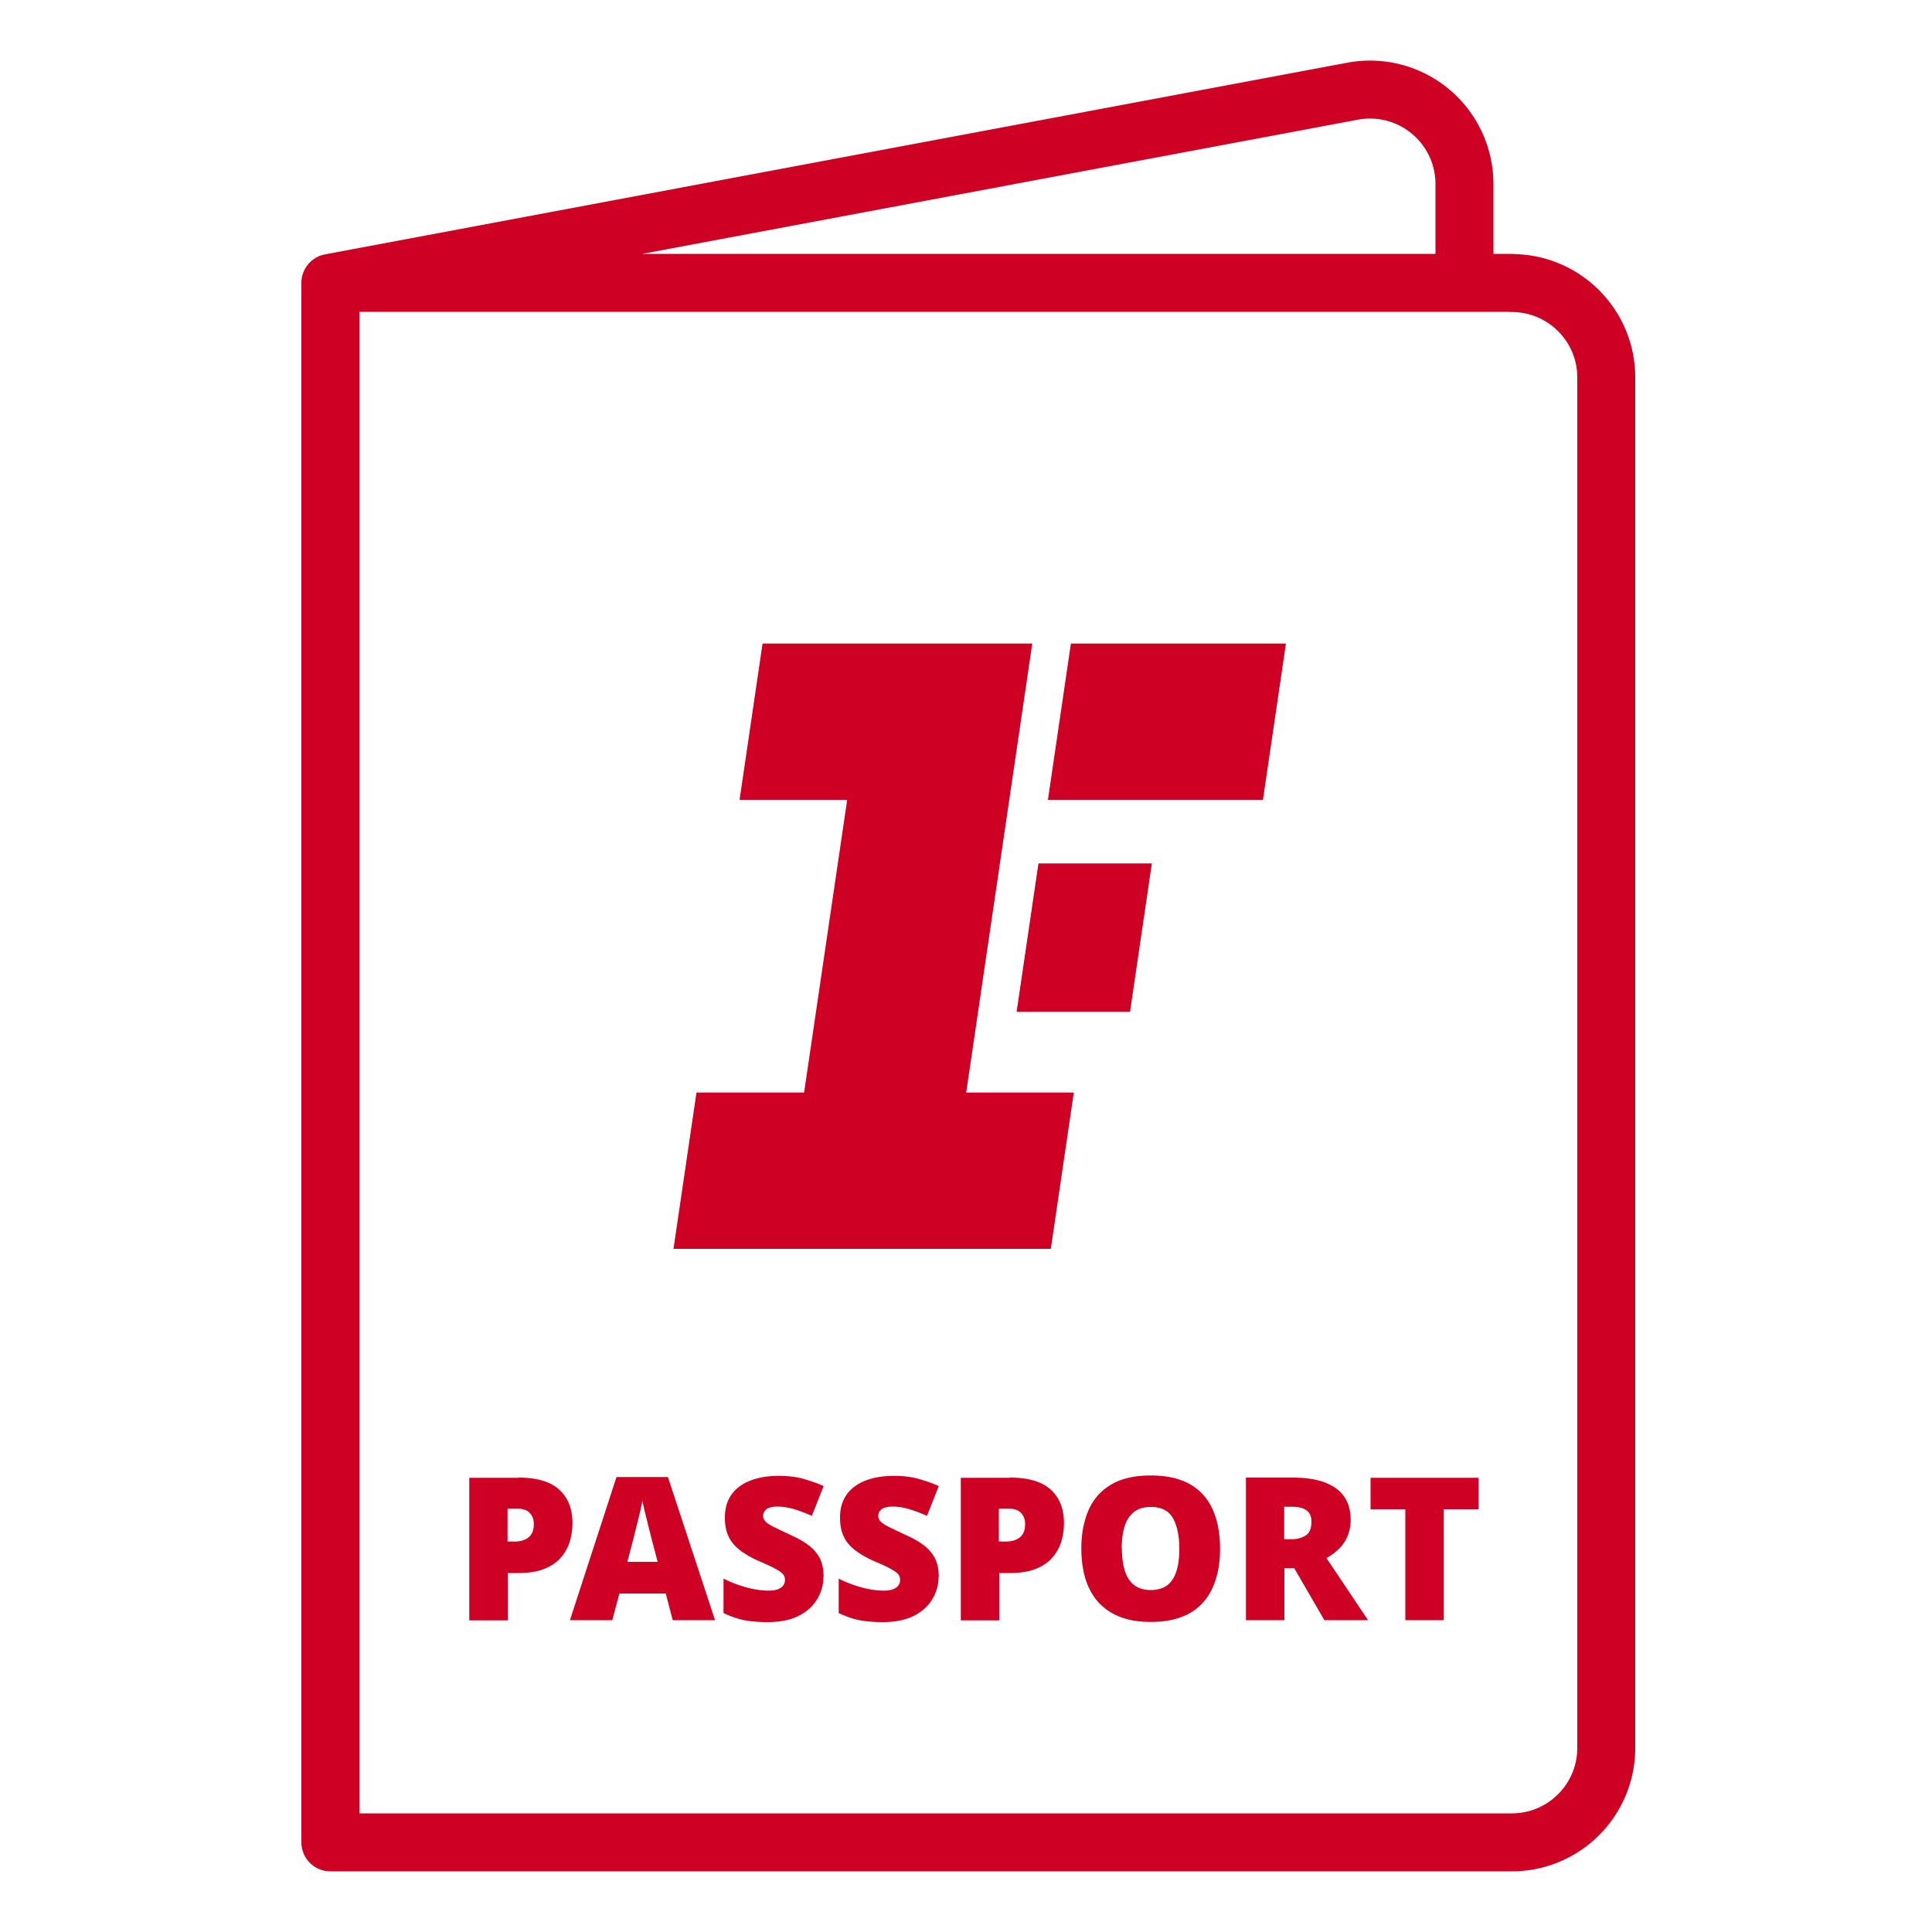 <svg id="Layer_1" data-name="Layer 1" xmlns="http://www.w3.org/2000/svg" viewBox="0 0 100 100"><defs><style>.cls-1{fill:#ce0024}.cls-2{fill:none;stroke:#ce0024;stroke-linecap:round;stroke-linejoin:round;stroke-width:3px}</style></defs><path class="cls-2" d="M78.25 14.64H17.1v80.72h61.15c2.7 0 4.89-2.19 4.89-4.89V19.54c0-2.7-2.19-4.89-4.89-4.89M17.1 14.64l52.91-9.92a4.89 4.89 0 0 1 5.79 4.81v5.11"/><path class="cls-1" d="M26.83 76.48c.94 0 1.64.2 2.1.61.46.41.7.99.7 1.74 0 .34-.05.66-.14.97-.1.31-.25.58-.47.83s-.5.44-.86.58-.8.21-1.32.21h-.56v2.45h-1.99v-7.38h2.55Zm-.04 1.61h-.52v1.7h.39c.17 0 .33-.03.48-.09.15-.06.27-.15.36-.29.09-.13.13-.31.13-.53 0-.23-.07-.42-.21-.57s-.35-.22-.64-.22ZM34.82 83.86l-.36-1.38h-2.4l-.37 1.38H29.5l2.41-7.41h2.66l2.44 7.41h-2.18Zm-1.1-4.23c-.03-.13-.08-.32-.14-.56-.06-.24-.12-.5-.19-.76-.06-.26-.11-.48-.14-.64-.03.17-.07.37-.13.62s-.12.49-.18.73-.11.44-.15.61l-.32 1.21h1.57l-.32-1.21ZM42.62 81.61c0 .4-.1.78-.31 1.14s-.52.65-.94.87c-.42.22-.97.34-1.65.34-.34 0-.63-.02-.88-.05-.25-.03-.49-.08-.71-.15-.22-.07-.45-.16-.68-.27v-1.78c.4.2.8.35 1.21.46.41.11.78.16 1.11.16.2 0 .36-.02.49-.07.12-.05.22-.11.28-.2.06-.08.09-.18.09-.28 0-.13-.04-.24-.13-.33s-.23-.18-.42-.28c-.19-.1-.45-.22-.78-.36-.28-.12-.52-.25-.74-.39-.22-.14-.41-.29-.56-.46-.16-.17-.27-.37-.36-.6-.08-.23-.12-.5-.12-.82 0-.48.12-.87.35-1.19.23-.32.56-.56.98-.72.42-.16.9-.24 1.45-.24.48 0 .92.05 1.3.16s.73.23 1.03.37l-.61 1.54c-.32-.14-.63-.26-.93-.35-.31-.09-.59-.13-.85-.13-.17 0-.31.02-.42.06-.11.04-.19.1-.24.17a.416.416 0 0 0 .05.55c.09.09.24.19.45.29s.5.24.86.41c.36.16.66.33.91.52s.44.41.58.67c.13.26.2.58.2.97ZM48.58 81.61c0 .4-.1.78-.31 1.14s-.52.65-.94.87c-.42.22-.97.34-1.65.34-.34 0-.63-.02-.88-.05-.25-.03-.49-.08-.71-.15-.22-.07-.45-.16-.68-.27v-1.78c.4.2.8.35 1.21.46.41.11.78.16 1.11.16.2 0 .36-.02.49-.07.12-.05.22-.11.28-.2.06-.08.09-.18.09-.28 0-.13-.04-.24-.13-.33s-.23-.18-.42-.28c-.19-.1-.45-.22-.78-.36-.28-.12-.52-.25-.74-.39-.22-.14-.41-.29-.56-.46-.16-.17-.27-.37-.36-.6-.08-.23-.12-.5-.12-.82 0-.48.12-.87.35-1.19.23-.32.56-.56.98-.72.42-.16.9-.24 1.45-.24.48 0 .92.05 1.3.16s.73.23 1.03.37l-.61 1.54c-.32-.14-.63-.26-.93-.35-.31-.09-.59-.13-.85-.13-.17 0-.31.02-.42.06-.11.04-.19.1-.24.17a.416.416 0 0 0 .05.55c.09.09.24.19.45.29s.5.24.86.41c.36.16.66.33.91.52s.44.41.58.67c.13.26.2.58.2.97ZM52.27 76.48c.94 0 1.64.2 2.1.61.46.41.7.99.7 1.74 0 .34-.05.66-.14.97-.1.31-.25.58-.47.83s-.5.44-.86.58-.8.21-1.32.21h-.56v2.45h-1.99v-7.38h2.55Zm-.05 1.61h-.52v1.7h.39c.17 0 .33-.03.48-.09.15-.06.27-.15.36-.29.09-.13.13-.31.13-.53 0-.23-.07-.42-.21-.57s-.35-.22-.64-.22ZM63.15 80.16c0 .57-.07 1.09-.21 1.55s-.35.87-.64 1.2-.66.6-1.11.77c-.45.18-.99.27-1.63.27s-1.16-.09-1.61-.27a2.99 2.99 0 0 1-1.12-.77c-.29-.34-.51-.74-.65-1.2-.14-.46-.21-.99-.21-1.56 0-.77.13-1.43.38-2s.65-1.01 1.18-1.32c.53-.31 1.21-.46 2.04-.46s1.52.16 2.05.47c.53.31.91.75 1.16 1.32s.37 1.24.37 2Zm-5.08 0c0 .44.05.82.15 1.14s.26.57.48.74c.22.17.51.26.86.26s.66-.09.87-.26c.22-.17.37-.42.47-.74s.14-.7.14-1.14c0-.67-.11-1.19-.33-1.58s-.6-.58-1.15-.58c-.36 0-.65.09-.87.26-.22.18-.38.42-.48.74s-.15.7-.15 1.15ZM66.9 76.48c.67 0 1.22.08 1.67.25.44.17.78.41 1 .73s.34.72.34 1.2c0 .3-.05.57-.15.82s-.24.47-.43.66c-.19.19-.41.36-.67.51l2.15 3.21h-2.26l-1.56-2.69h-.51v2.69h-1.99v-7.38h2.42Zm-.04 1.51h-.39v1.68h.37c.3 0 .55-.07.75-.2.2-.13.29-.37.29-.72a.78.78 0 0 0-.1-.41c-.07-.11-.18-.2-.33-.26s-.35-.09-.59-.09ZM74.73 83.86h-1.99v-5.74h-1.8v-1.63h5.59v1.63h-1.8v5.74ZM39.47 33.31l-1.19 8.09h5.57l-2.23 15.15h-5.57l-1.19 8.09h19.53l1.19-8.09h-5.57l3.42-23.24H39.46Z"/><path class="cls-1" d="M52.62 52.37h5.87l1.13-7.68h-5.87l-1.13 7.68Zm2.81-19.06-1.19 8.09h11.13l1.19-8.09H55.43Z"/></svg>
